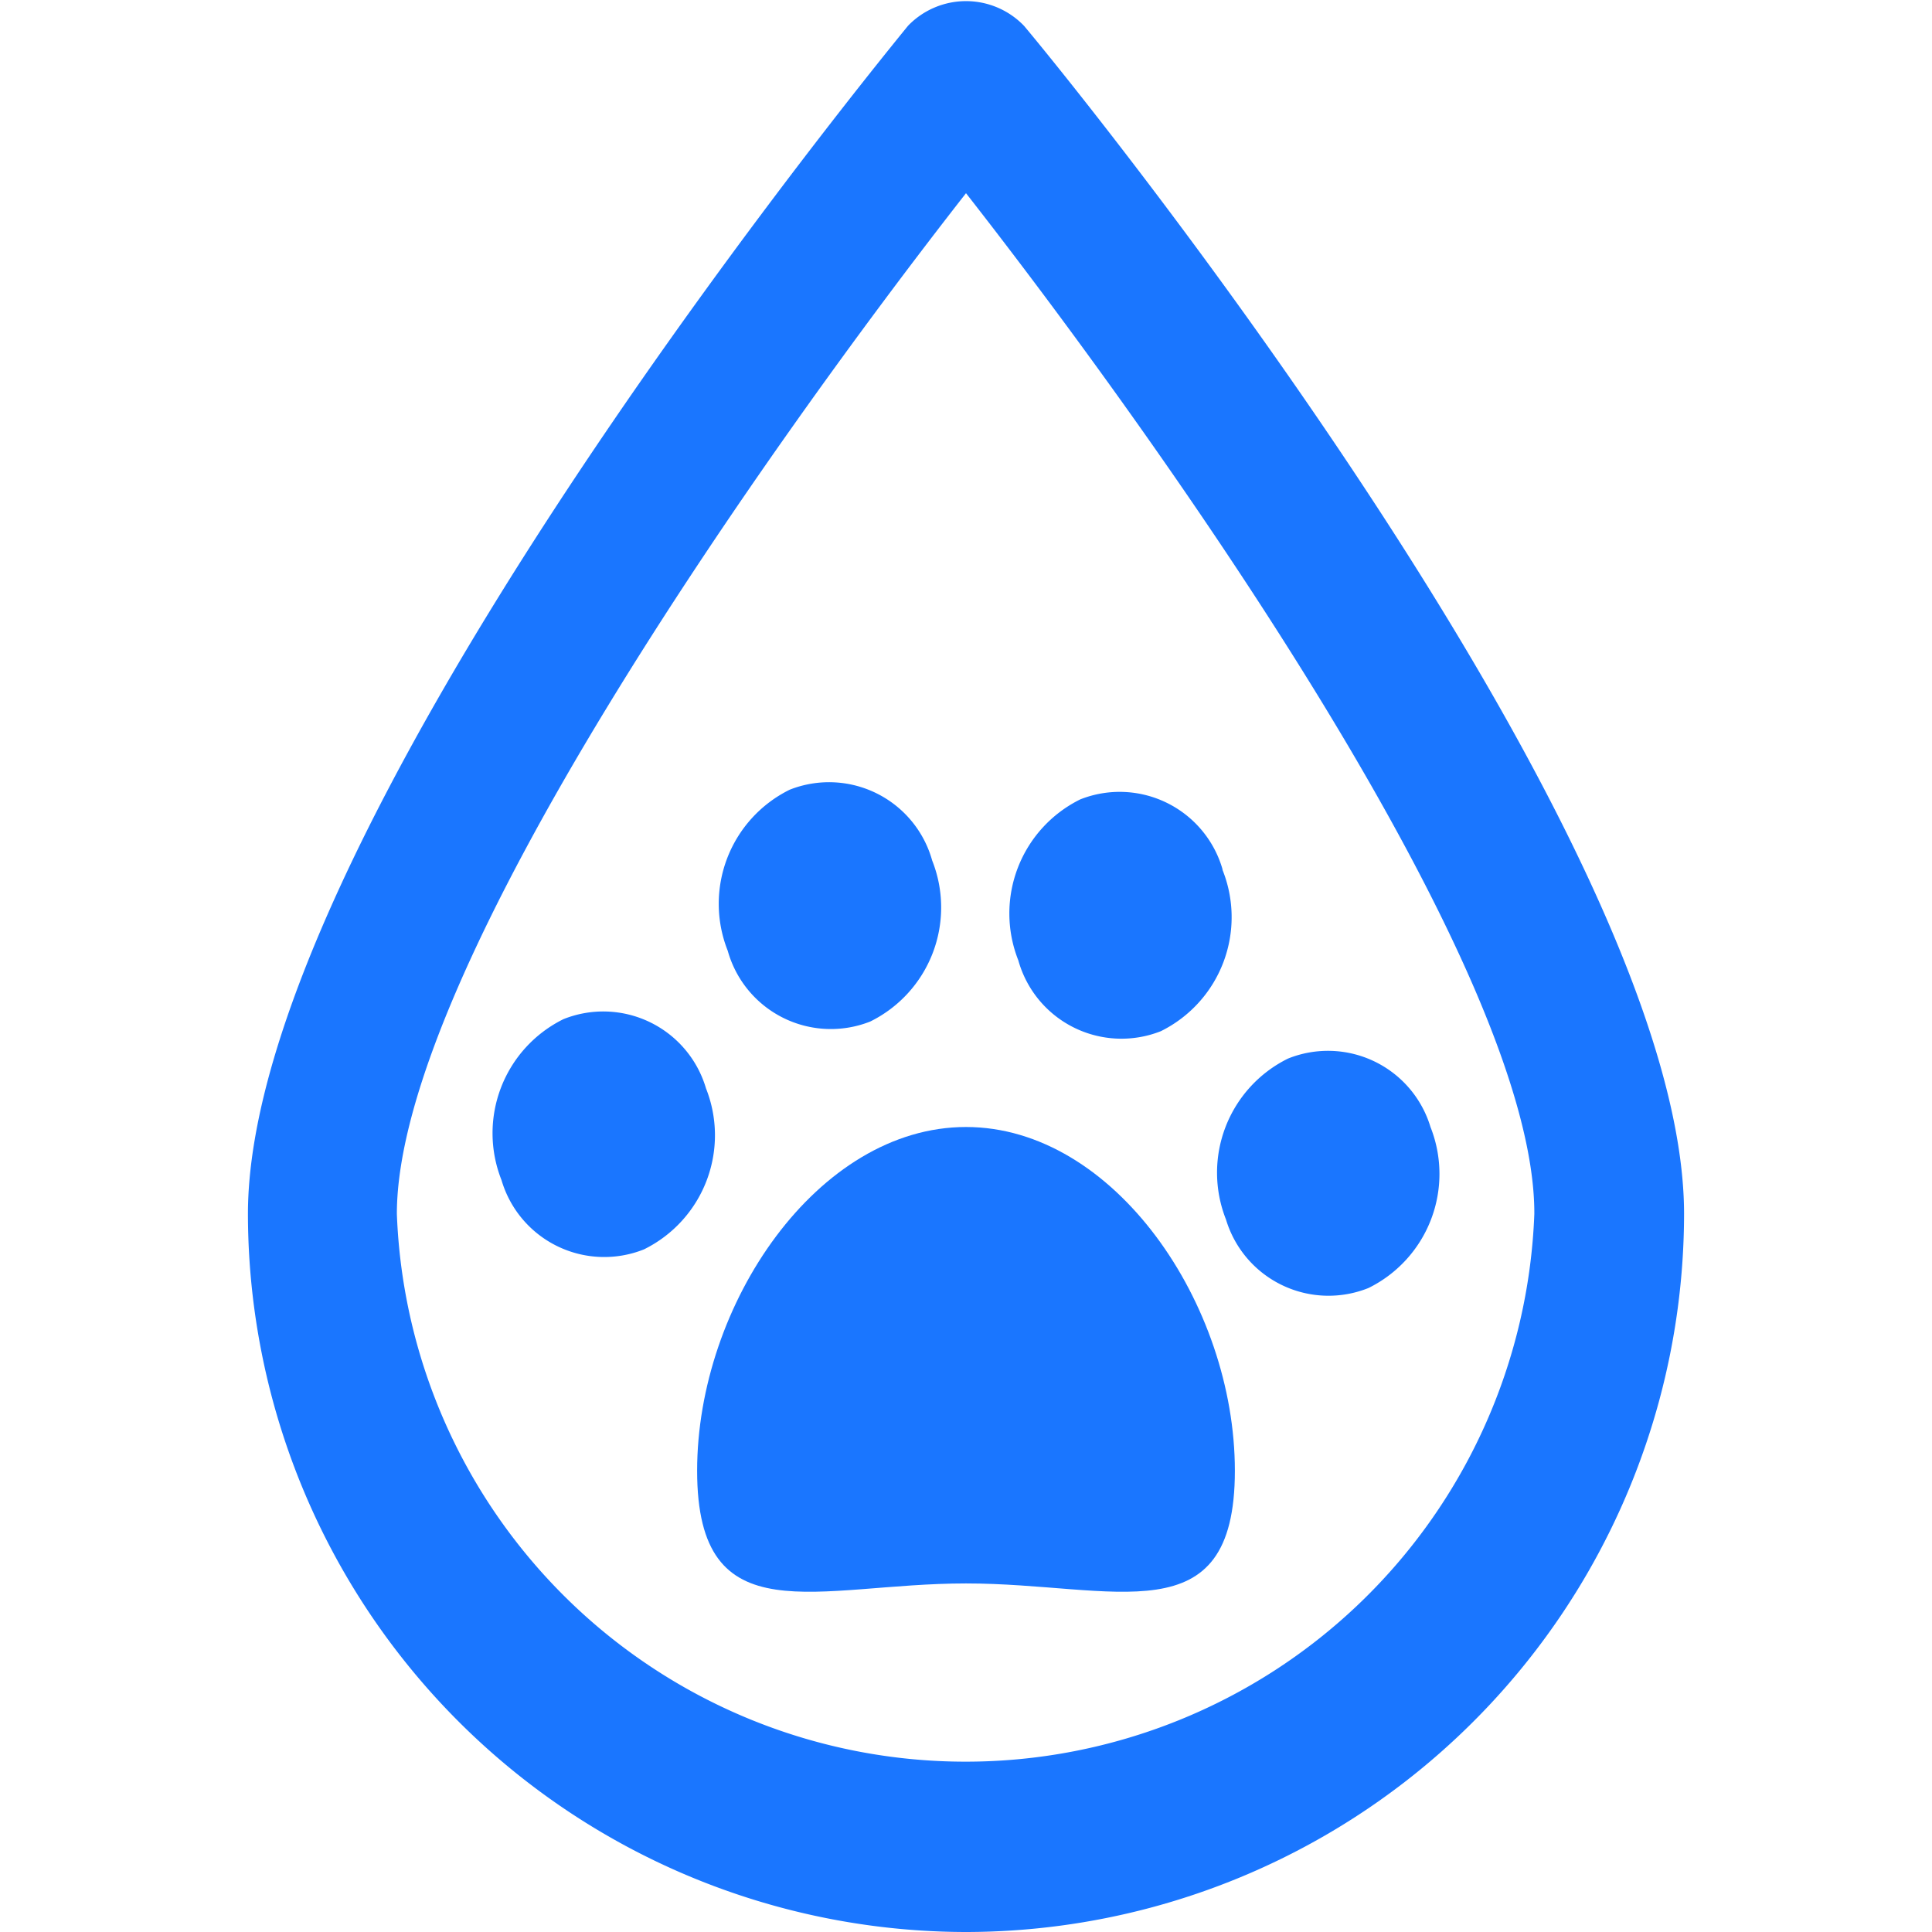 <svg id="Слой_1" data-name="Слой 1" xmlns="http://www.w3.org/2000/svg" width="24" height="24" viewBox="0 0 24 24"><defs><style>.cls-1{fill:#1a76ff;}</style></defs><title>3420</title><path class="cls-1" d="M15.34,18.27c0,2.07-1.49,1.4-3.34,1.4s-3.34.67-3.34-1.4S10.16,14,12,14,15.34,16.2,15.34,18.27Z"/><path class="cls-1" d="M7,12.66a1.58,1.58,0,0,0-.77,2A1.33,1.33,0,0,0,8,15.52a1.58,1.58,0,0,0,.77-2A1.33,1.33,0,0,0,7,12.66ZM9.81,9.81a1.58,1.58,0,0,0-.77,2,1.33,1.33,0,0,0,1.77.88,1.58,1.58,0,0,0,.77-2A1.33,1.33,0,0,0,9.81,9.81Zm5.38,1a1.33,1.33,0,0,0-1.77-.88,1.58,1.58,0,0,0-.77,2,1.33,1.33,0,0,0,1.77.88A1.58,1.58,0,0,0,15.18,10.79ZM17.77,14A1.33,1.33,0,0,0,16,13.15a1.58,1.58,0,0,0-.77,2A1.33,1.33,0,0,0,17,16,1.58,1.58,0,0,0,17.77,14Z"/><path class="cls-1" d="M12,24a8.93,8.93,0,0,1-8.92-8.92c0-4.61,7.36-13.73,8.2-14.76a1,1,0,0,1,1.44,0c.84,1,8.2,10.14,8.2,14.76A8.93,8.93,0,0,1,12,24ZM12,2.4C9.52,5.57,4.93,12.06,4.93,15.08a7.07,7.07,0,0,0,14.13,0C19.07,12.05,14.48,5.57,12,2.4Z"/></svg>